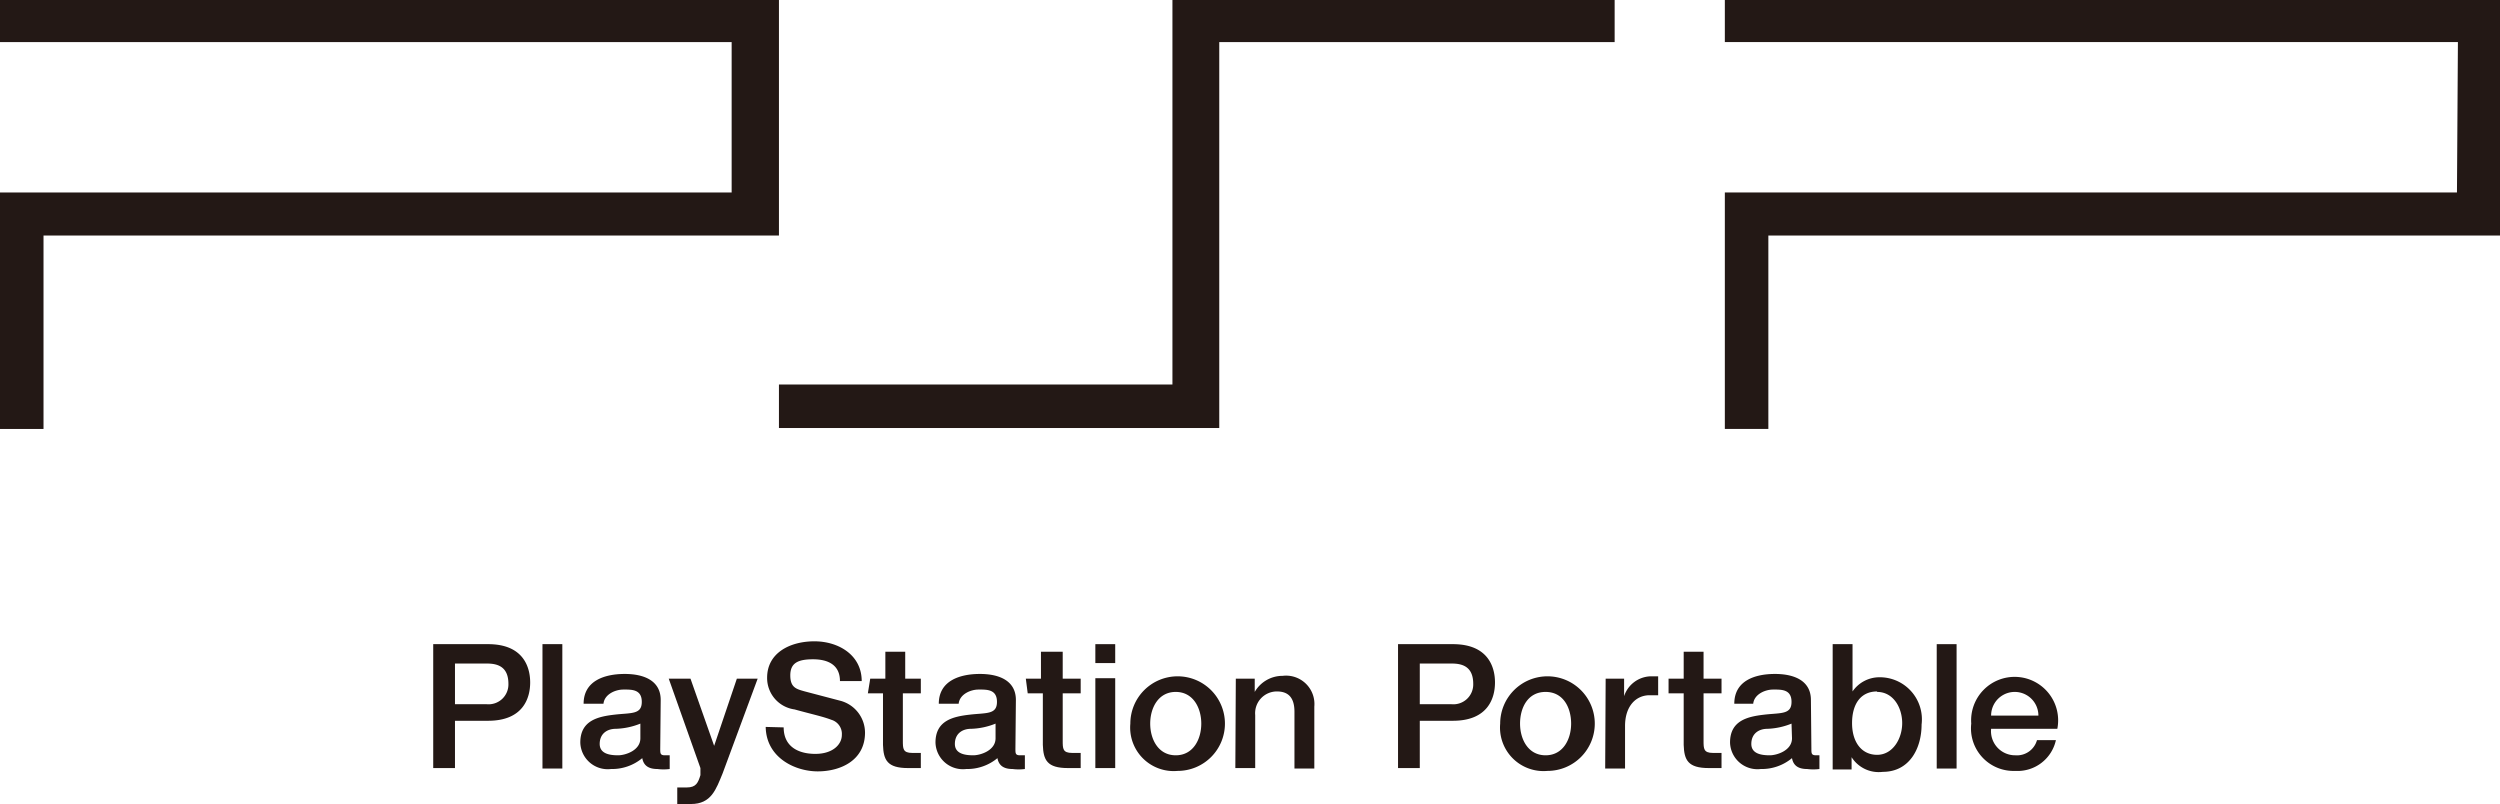 <svg id="レイヤー_1" data-name="レイヤー 1" xmlns="http://www.w3.org/2000/svg" width="52.86" height="17" viewBox="0 0 52.86 17"><defs><style>.cls-1{fill:#231815;}</style></defs><title>psp_logo2</title><path class="cls-1" d="M14.69,15.73h1.16c.75,0,.89.49.89.81s-.14.81-.89.81h-.7v1h-.46ZM15.15,17h.67a.42.42,0,0,0,.46-.43c0-.35-.21-.43-.45-.43h-.68Z" transform="translate(-5.53 -2.11)"/><path class="cls-1" d="M17,15.73h.42v2.63H17Z" transform="translate(-5.53 -2.11)"/><path class="cls-1" d="M19.49,17.94c0,.1,0,.14.1.14h.1v.29a1,1,0,0,1-.26,0c-.17,0-.29-.06-.32-.23a1,1,0,0,1-.66.23.58.58,0,0,1-.65-.56c0-.47.38-.55.73-.59s.57,0,.57-.27-.22-.26-.39-.26-.4.1-.42.3h-.42c0-.49.45-.63.87-.63s.76.15.76.55Zm-.42-.53a1.5,1.5,0,0,1-.52.11c-.18,0-.34.1-.34.32s.24.24.39.24.47-.1.47-.36Z" transform="translate(-5.53 -2.11)"/><path class="cls-1" d="M19.67,16.46h.46l.5,1.42h0l.48-1.42h.44l-.74,2c-.14.34-.24.65-.67.65l-.29,0v-.35l.2,0c.2,0,.24-.1.29-.26l0-.15Z" transform="translate(-5.53 -2.11)"/><path class="cls-1" d="M22.1,17.49c0,.4.3.56.67.56s.56-.2.56-.4a.31.31,0,0,0-.22-.32c-.18-.07-.42-.12-.78-.22a.67.67,0,0,1-.58-.67c0-.53.49-.77,1-.77s1,.29,1,.84h-.46c0-.34-.25-.46-.57-.46s-.48.08-.48.34.13.29.31.34l.76.2a.7.7,0,0,1,.51.67c0,.59-.52.82-1,.82s-1.09-.29-1.1-.94Z" transform="translate(-5.53 -2.11)"/><path class="cls-1" d="M23.93,16.46h.32v-.57h.42v.57H25v.31h-.38v1c0,.17,0,.26.2.26H25v.32l-.27,0c-.44,0-.52-.17-.53-.49V16.77h-.32Z" transform="translate(-5.53 -2.11)"/><path class="cls-1" d="M27,17.94c0,.1,0,.14.1.14h.1v.29a1,1,0,0,1-.26,0c-.17,0-.29-.06-.32-.23a1,1,0,0,1-.66.23.58.58,0,0,1-.65-.56c0-.47.38-.55.73-.59s.57,0,.57-.27-.22-.26-.39-.26-.4.1-.42.3h-.42c0-.49.45-.63.87-.63s.76.15.76.55Zm-.42-.53a1.49,1.49,0,0,1-.52.11c-.18,0-.34.1-.34.32s.24.24.39.24.47-.1.47-.36Z" transform="translate(-5.53 -2.11)"/><path class="cls-1" d="M27.22,16.46h.32v-.57H28v.57h.38v.31H28v1c0,.17,0,.26.2.26h.18v.32l-.27,0c-.44,0-.52-.17-.53-.49V16.77h-.32Z" transform="translate(-5.53 -2.11)"/><path class="cls-1" d="M28.69,15.73h.42v.4h-.42Zm0,.72h.42v1.9h-.42Z" transform="translate(-5.53 -2.11)"/><path class="cls-1" d="M29.43,17.41a1,1,0,1,1,1,1A.92.92,0,0,1,29.43,17.41Zm1.5,0c0-.33-.17-.67-.54-.67s-.54.34-.54.67.17.67.54.67S30.93,17.74,30.93,17.41Z" transform="translate(-5.53 -2.11)"/><path class="cls-1" d="M31.66,16.46h.4v.28h0a.68.68,0,0,1,.59-.34.6.6,0,0,1,.67.65v1.31h-.42v-1.2c0-.3-.13-.43-.37-.43a.46.46,0,0,0-.46.5v1.12h-.42Z" transform="translate(-5.53 -2.11)"/><path class="cls-1" d="M35.09,15.73h1.16c.75,0,.89.49.89.81s-.14.81-.89.81h-.7v1h-.46ZM35.55,17h.67a.42.42,0,0,0,.46-.43c0-.35-.21-.43-.45-.43h-.68Z" transform="translate(-5.53 -2.11)"/><path class="cls-1" d="M37.25,17.41a1,1,0,1,1,1,1A.92.92,0,0,1,37.25,17.41Zm1.5,0c0-.33-.16-.67-.54-.67s-.54.34-.54.67.17.67.54.67S38.75,17.74,38.75,17.41Z" transform="translate(-5.53 -2.11)"/><path class="cls-1" d="M39.48,16.46h.39v.37h0a.61.61,0,0,1,.56-.42h.16v.4l-.18,0c-.29,0-.52.23-.52.65v.9h-.42Z" transform="translate(-5.53 -2.11)"/><path class="cls-1" d="M40.81,16.46h.32v-.57h.42v.57h.38v.31h-.38v1c0,.17,0,.26.2.26h.18v.32l-.27,0c-.44,0-.52-.17-.53-.49V16.77h-.32Z" transform="translate(-5.53 -2.11)"/><path class="cls-1" d="M43.83,17.94c0,.1,0,.14.1.14H44v.29a1,1,0,0,1-.26,0c-.17,0-.29-.06-.32-.23a1,1,0,0,1-.66.23.58.58,0,0,1-.65-.56c0-.47.38-.55.73-.59s.57,0,.57-.27-.22-.26-.39-.26-.4.1-.42.3H42.2c0-.49.44-.63.86-.63s.76.15.76.55Zm-.42-.53a1.49,1.49,0,0,1-.51.11c-.18,0-.34.1-.34.32s.24.24.39.24.47-.1.47-.36Z" transform="translate(-5.53 -2.11)"/><path class="cls-1" d="M44.28,15.73h.42v1h0a.69.69,0,0,1,.57-.3.89.89,0,0,1,.89,1c0,.51-.26,1-.82,1a.68.68,0,0,1-.66-.31h0v.26h-.4Zm.94,1c-.35,0-.53.27-.53.67s.2.67.53.67.53-.34.53-.67S45.56,16.74,45.22,16.74Z" transform="translate(-5.53 -2.11)"/><path class="cls-1" d="M46.48,15.73h.42v2.63h-.42Z" transform="translate(-5.53 -2.11)"/><path class="cls-1" d="M47.63,17.52a.51.51,0,0,0,.51.56.44.44,0,0,0,.46-.32H49a.83.83,0,0,1-.86.65.9.9,0,0,1-.93-1,.92.92,0,1,1,1.82.11Zm1-.28a.49.49,0,1,0-1,0Z" transform="translate(-5.53 -2.11)"/><path class="cls-1" d="M21,6.18H5.53v5h.92V7.09H22v-5H5.53V3H21Z" transform="translate(-5.53 -2.11)"/><path class="cls-1" d="M57.48,6.18H42v5h.92V7.09h15.5v-5H42V3h15.5Z" transform="translate(-5.53 -2.11)"/><path class="cls-1" d="M22,11.16h9.31V3h8.36V2.11H30.32v8.13H22Z" transform="translate(-5.53 -2.11)"/></svg>